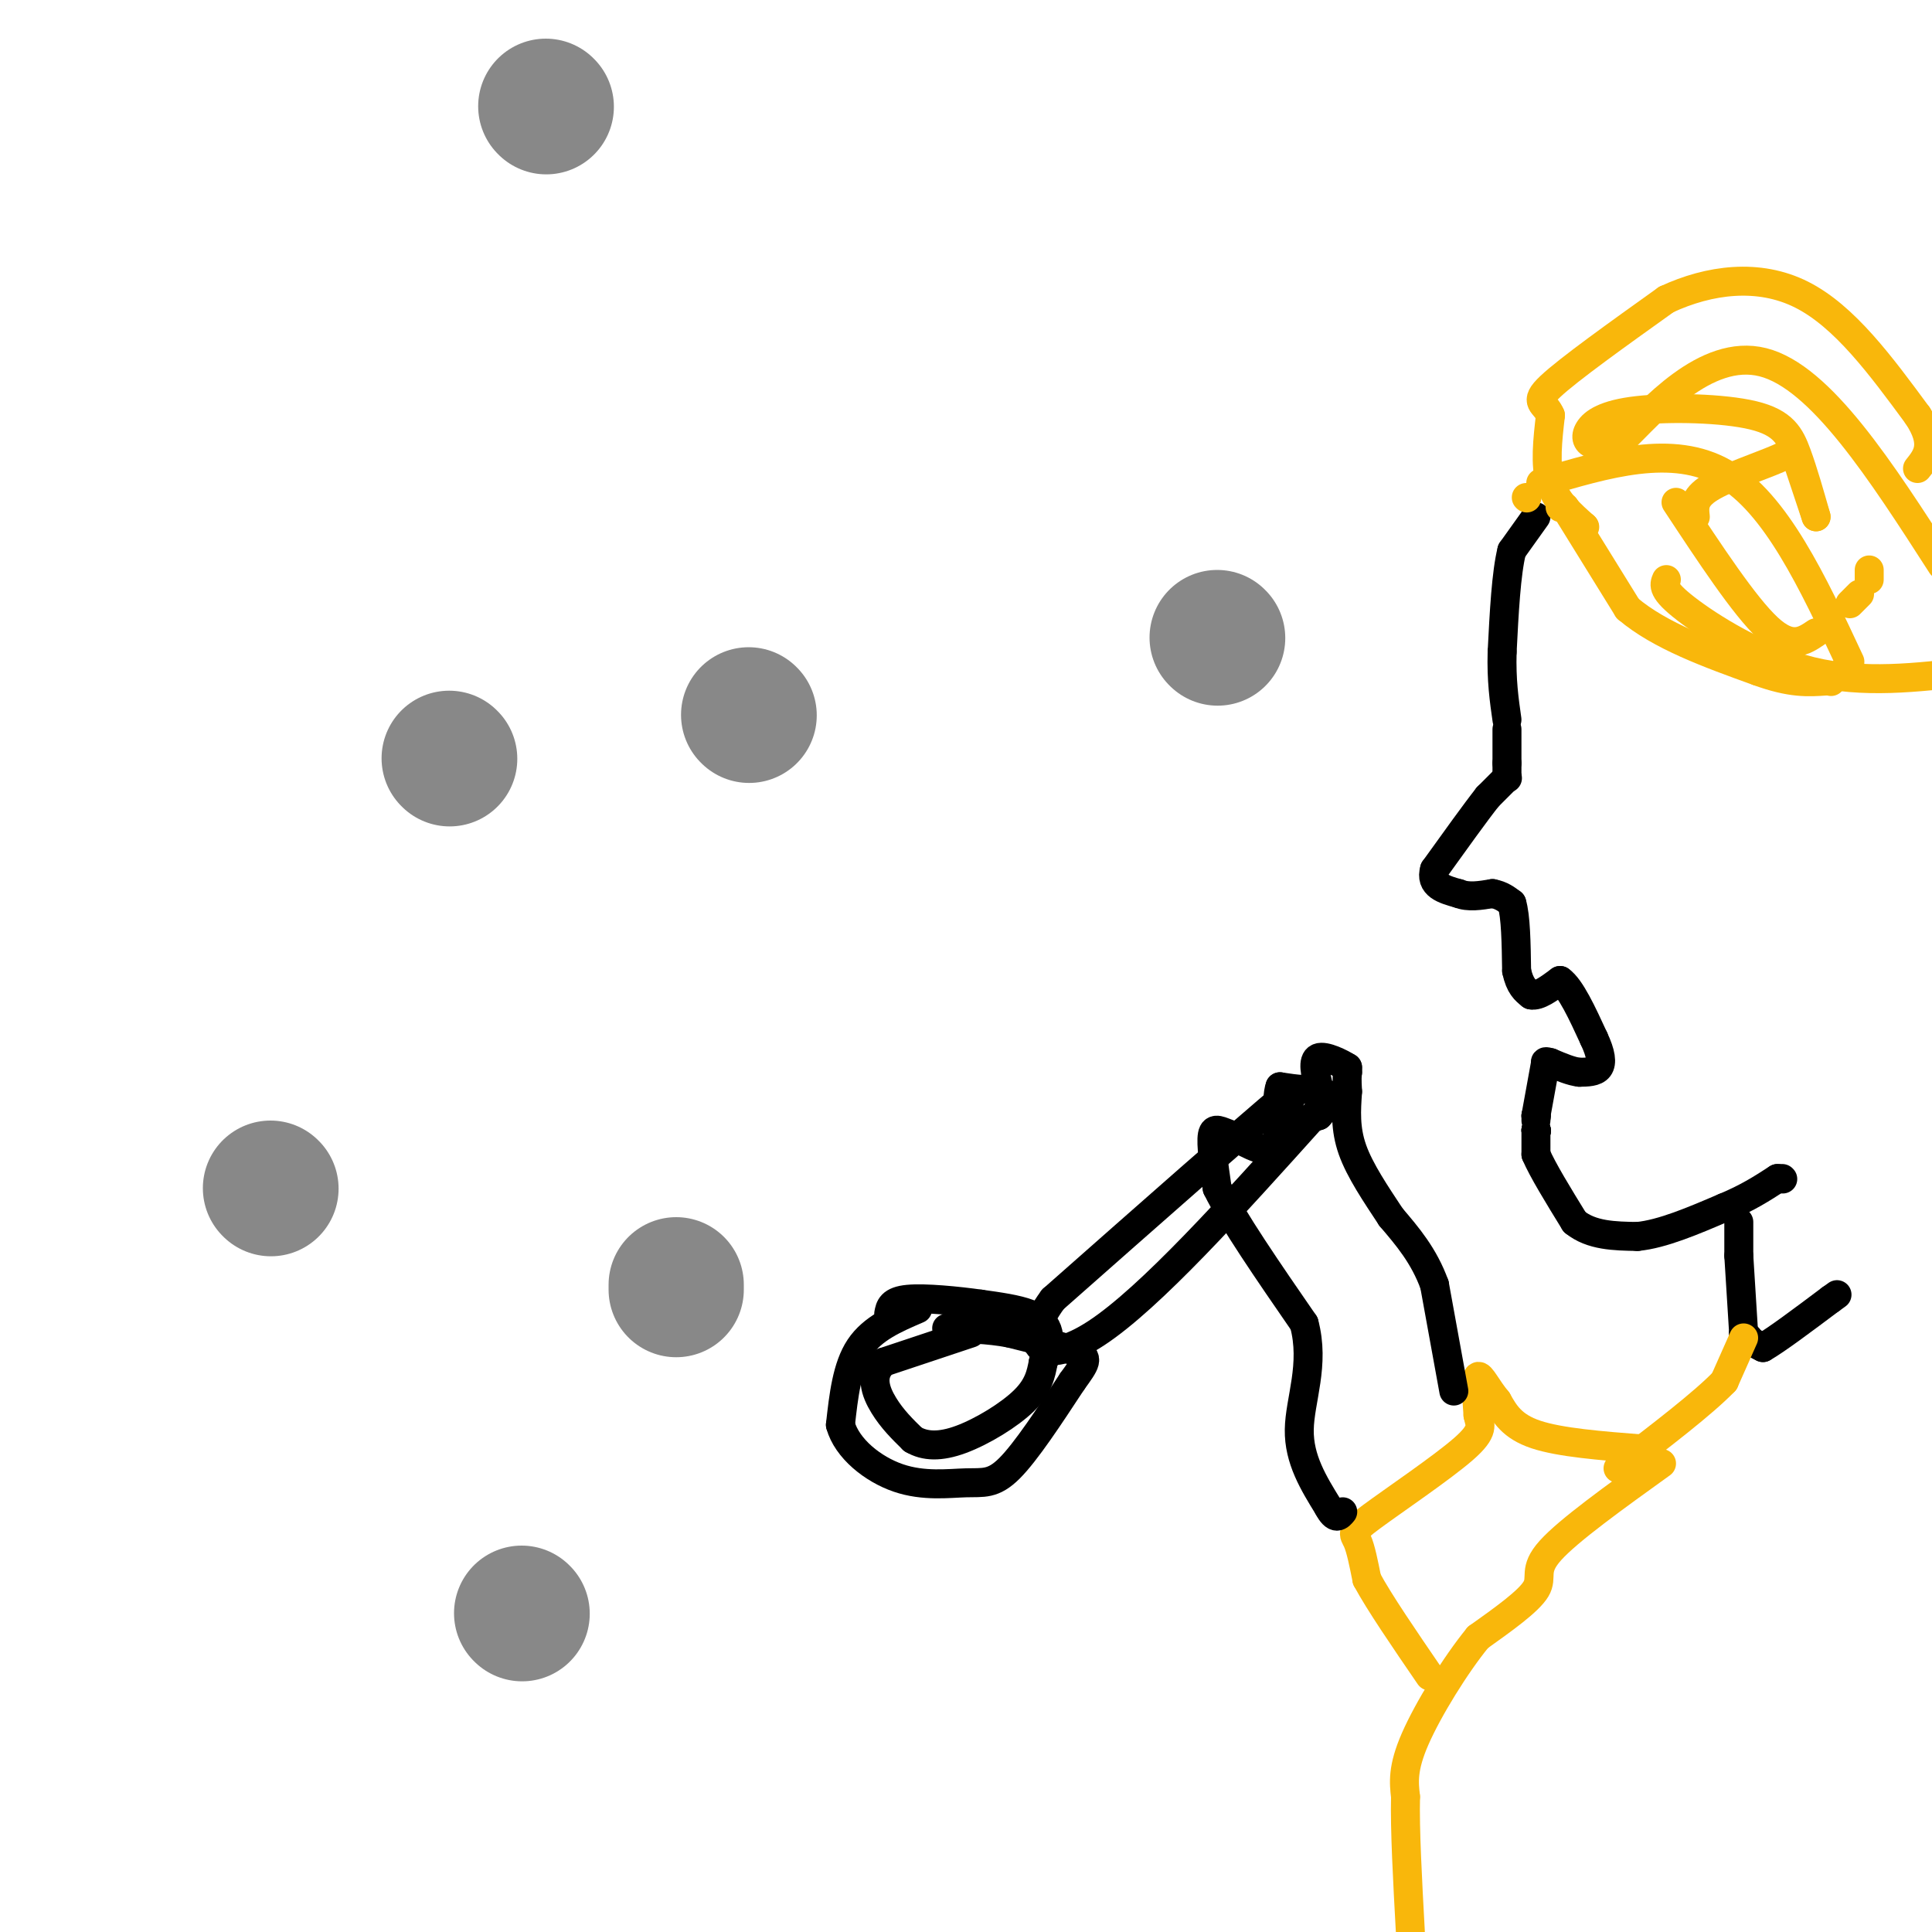 <svg viewBox='0 0 400 400' version='1.1' xmlns='http://www.w3.org/2000/svg' xmlns:xlink='http://www.w3.org/1999/xlink'><g fill='none' stroke='#000000' stroke-width='6' stroke-linecap='round' stroke-linejoin='round'><path d='M318,107c0.000,0.000 -5.000,7.000 -5,7'/><path d='M313,114c-1.167,4.667 -1.583,12.833 -2,21'/><path d='M311,135c-0.167,5.833 0.417,9.917 1,14'/><path d='M312,151c0.000,0.000 0.000,7.000 0,7'/><path d='M312,158c0.000,0.000 0.000,3.000 0,3'/><path d='M312,161c0.000,0.000 0.100,0.100 0.1,0.1'/><path d='M312,161c0.000,0.000 -4.000,4.000 -4,4'/><path d='M308,165c-2.500,3.167 -6.750,9.083 -11,15'/><path d='M297,180c-1.000,3.333 2.000,4.167 5,5'/><path d='M302,185c2.000,0.833 4.500,0.417 7,0'/><path d='M309,185c1.833,0.333 2.917,1.167 4,2'/><path d='M313,187c0.833,2.667 0.917,8.333 1,14'/><path d='M314,201c0.667,3.167 1.833,4.083 3,5'/><path d='M317,206c1.500,0.333 3.750,-1.333 6,-3'/><path d='M323,203c2.167,1.500 4.583,6.750 7,12'/><path d='M330,215c1.489,3.156 1.711,5.044 1,6c-0.711,0.956 -2.356,0.978 -4,1'/><path d='M327,222c-1.667,-0.167 -3.833,-1.083 -6,-2'/><path d='M321,220c-1.167,-0.333 -1.083,-0.167 -1,0'/><path d='M320,220c0.000,0.000 -2.000,11.000 -2,11'/><path d='M318,231c0.000,0.000 0.100,0.100 0.1,0.1'/><path d='M318,231c0.000,0.000 0.000,1.000 0,1'/><path d='M318,234c0.000,0.000 0.100,0.100 0.1,0.1'/><path d='M318,234c0.000,0.000 0.100,0.100 0.1,0.1'/><path d='M318,234c0.000,0.000 0.100,0.100 0.1,0.1'/><path d='M318,234c0.000,0.000 0.000,5.000 0,5'/><path d='M318,239c1.333,3.167 4.667,8.583 8,14'/><path d='M326,253c3.500,2.833 8.250,2.917 13,3'/><path d='M339,256c5.167,-0.500 11.583,-3.250 18,-6'/><path d='M357,250c4.833,-2.000 7.917,-4.000 11,-6'/><path d='M368,244c0.000,0.000 0.100,0.100 0.1,0.1'/><path d='M369,244c0.000,0.000 0.100,0.100 0.1,0.1'/><path d='M360,253c0.000,0.000 0.000,7.000 0,7'/><path d='M360,260c0.000,0.000 1.000,16.000 1,16'/><path d='M361,276c0.000,0.000 0.100,0.100 0.1,0.1'/><path d='M361,276c0.000,0.000 1.000,1.000 1,1'/><path d='M362,278c0.000,0.000 1.000,0.000 1,0'/><path d='M363,278c0.000,0.000 2.000,1.000 2,1'/><path d='M365,279c2.667,-1.500 8.333,-5.750 14,-10'/><path d='M379,269c2.333,-1.667 1.167,-0.833 0,0'/></g>
<g fill='none' stroke='#F9B70B' stroke-width='6' stroke-linecap='round' stroke-linejoin='round'><path d='M361,277c0.000,0.000 -4.000,9.000 -4,9'/><path d='M357,286c-4.333,4.500 -13.167,11.250 -22,18'/><path d='M344,303c-9.644,6.933 -19.289,13.867 -23,18c-3.711,4.133 -1.489,5.467 -3,8c-1.511,2.533 -6.756,6.267 -12,10'/><path d='M306,339c-4.667,5.689 -10.333,14.911 -13,21c-2.667,6.089 -2.333,9.044 -2,12'/><path d='M291,372c-0.167,6.667 0.417,17.333 1,28'/><path d='M323,105c0.000,0.000 0.100,0.100 0.1,0.1'/><path d='M324,105c0.000,0.000 13.000,21.000 13,21'/><path d='M337,126c6.667,5.667 16.833,9.333 27,13'/><path d='M364,139c6.833,2.500 10.417,2.250 14,2'/><path d='M379,141c0.000,0.000 0.100,0.100 0.1,0.1'/><path d='M379,141c0.000,0.000 4.000,-3.000 4,-3'/><path d='M328,109c0.000,0.000 0.100,0.100 0.1,0.1'/><path d='M328,109c-2.917,-2.583 -5.833,-5.167 -7,-9c-1.167,-3.833 -0.583,-8.917 0,-14'/><path d='M321,86c-1.067,-2.711 -3.733,-2.489 0,-6c3.733,-3.511 13.867,-10.756 24,-18'/><path d='M345,62c8.889,-4.133 19.111,-5.467 28,-1c8.889,4.467 16.444,14.733 24,25'/><path d='M397,86c4.000,6.000 2.000,8.500 0,11'/><path d='M316,103c0.000,0.000 0.100,0.100 0.1,0.1'/><path d='M319,100c13.667,-4.083 27.333,-8.167 38,-2c10.667,6.167 18.333,22.583 26,39'/><path d='M345,120c-0.467,1.089 -0.933,2.178 4,6c4.933,3.822 15.267,10.378 26,13c10.733,2.622 21.867,1.311 33,0'/><path d='M347,104c7.083,10.750 14.167,21.500 19,26c4.833,4.500 7.417,2.750 10,1'/><path d='M378,130c0.000,0.000 1.000,0.000 1,0'/><path d='M383,125c0.000,0.000 2.000,-2.000 2,-2'/><path d='M387,120c0.000,0.000 0.000,-2.000 0,-2'/><path d='M351,107c-0.220,-1.929 -0.440,-3.857 3,-6c3.440,-2.143 10.542,-4.500 14,-6c3.458,-1.500 3.274,-2.143 4,0c0.726,2.143 2.363,7.071 4,12'/><path d='M376,107c-1.319,-4.644 -2.638,-9.289 -4,-13c-1.362,-3.711 -2.768,-6.489 -9,-8c-6.232,-1.511 -17.289,-1.756 -24,-1c-6.711,0.756 -9.076,2.511 -10,4c-0.924,1.489 -0.407,2.711 1,3c1.407,0.289 3.703,-0.356 6,-1'/><path d='M336,91c5.733,-5.578 17.067,-19.022 29,-16c11.933,3.022 24.467,22.511 37,42'/><path d='M340,300c-8.500,-0.667 -17.000,-1.333 -22,-3c-5.000,-1.667 -6.500,-4.333 -8,-7'/><path d='M310,290c-2.133,-2.556 -3.467,-5.444 -4,-5c-0.533,0.444 -0.267,4.222 0,8'/><path d='M306,293c0.418,2.029 1.463,3.100 -3,7c-4.463,3.900 -14.432,10.627 -19,14c-4.568,3.373 -3.734,3.392 -3,5c0.734,1.608 1.367,4.804 2,8'/><path d='M283,327c2.500,4.667 7.750,12.333 13,20'/></g>
<g fill='none' stroke='#000000' stroke-width='6' stroke-linecap='round' stroke-linejoin='round'><path d='M301,288c0.000,0.000 -4.000,-22.000 -4,-22'/><path d='M297,266c-2.167,-6.000 -5.583,-10.000 -9,-14'/><path d='M288,252c-3.133,-4.756 -6.467,-9.644 -8,-14c-1.533,-4.356 -1.267,-8.178 -1,-12'/><path d='M279,226c-0.167,-2.667 -0.083,-3.333 0,-4'/><path d='M279,222c0.000,-0.833 0.000,-0.917 0,-1'/><path d='M279,221c-1.333,-0.867 -4.667,-2.533 -6,-2c-1.333,0.533 -0.667,3.267 0,6'/><path d='M273,225c-1.333,1.000 -4.667,0.500 -8,0'/><path d='M265,225c-1.067,2.756 0.267,9.644 -1,12c-1.267,2.356 -5.133,0.178 -9,-2'/><path d='M255,235c-2.333,-0.800 -3.667,-1.800 -4,0c-0.333,1.800 0.333,6.400 1,11'/><path d='M252,246c3.167,6.500 10.583,17.250 18,28'/><path d='M270,274c2.311,8.533 -0.911,15.867 -1,22c-0.089,6.133 2.956,11.067 6,16'/><path d='M275,312c1.500,2.833 2.250,1.917 3,1'/><path d='M267,228c0.000,0.000 -1.000,-1.000 -1,-1'/><path d='M266,227c-8.167,6.833 -28.083,24.417 -48,42'/><path d='M218,269c-7.467,10.089 -2.133,14.311 9,7c11.133,-7.311 28.067,-26.156 45,-45'/><path d='M272,231c7.667,-7.500 4.333,-3.750 1,0'/><path d='M273,231c0.000,0.000 -3.000,1.000 -3,1'/><path d='M207,274c0.000,0.000 -6.000,-1.000 -6,-1'/><path d='M190,271c-4.667,2.000 -9.333,4.000 -12,8c-2.667,4.000 -3.333,10.000 -4,16'/><path d='M174,295c1.352,4.915 6.734,9.204 12,11c5.266,1.796 10.418,1.099 14,1c3.582,-0.099 5.595,0.400 9,-3c3.405,-3.400 8.203,-10.700 13,-18'/><path d='M222,286c2.867,-3.956 3.533,-4.844 1,-6c-2.533,-1.156 -8.267,-2.578 -14,-4'/><path d='M209,276c-4.500,-0.833 -8.750,-0.917 -13,-1'/><path d='M201,276c0.000,0.000 -18.000,6.000 -18,6'/><path d='M183,282c-3.067,2.622 -1.733,6.178 0,9c1.733,2.822 3.867,4.911 6,7'/><path d='M189,298c2.464,1.464 5.625,1.625 10,0c4.375,-1.625 9.964,-5.036 13,-8c3.036,-2.964 3.518,-5.482 4,-8'/><path d='M216,282c0.964,-2.381 1.375,-4.333 1,-6c-0.375,-1.667 -1.536,-3.048 -4,-4c-2.464,-0.952 -6.232,-1.476 -10,-2'/><path d='M203,270c-4.711,-0.667 -11.489,-1.333 -15,-1c-3.511,0.333 -3.756,1.667 -4,3'/></g>
<g fill='none' stroke='#888888' stroke-width='28' stroke-linecap='round' stroke-linejoin='round'><path d='M113,22c0.000,0.000 0.100,0.100 0.1,0.1'/><path d='M93,157c0.000,0.000 0.100,0.100 0.1,0.1'/><path d='M155,148c0.000,0.000 0.100,0.100 0.1,0.1'/><path d='M140,267c0.000,0.000 0.000,-1.000 0,-1'/><path d='M56,246c0.000,0.000 0.100,0.100 0.1,0.1'/><path d='M108,334c0.000,0.000 0.100,0.100 0.1,0.1'/><path d='M252,132c0.000,0.000 0.100,0.100 0.1,0.1'/></g>
</svg>